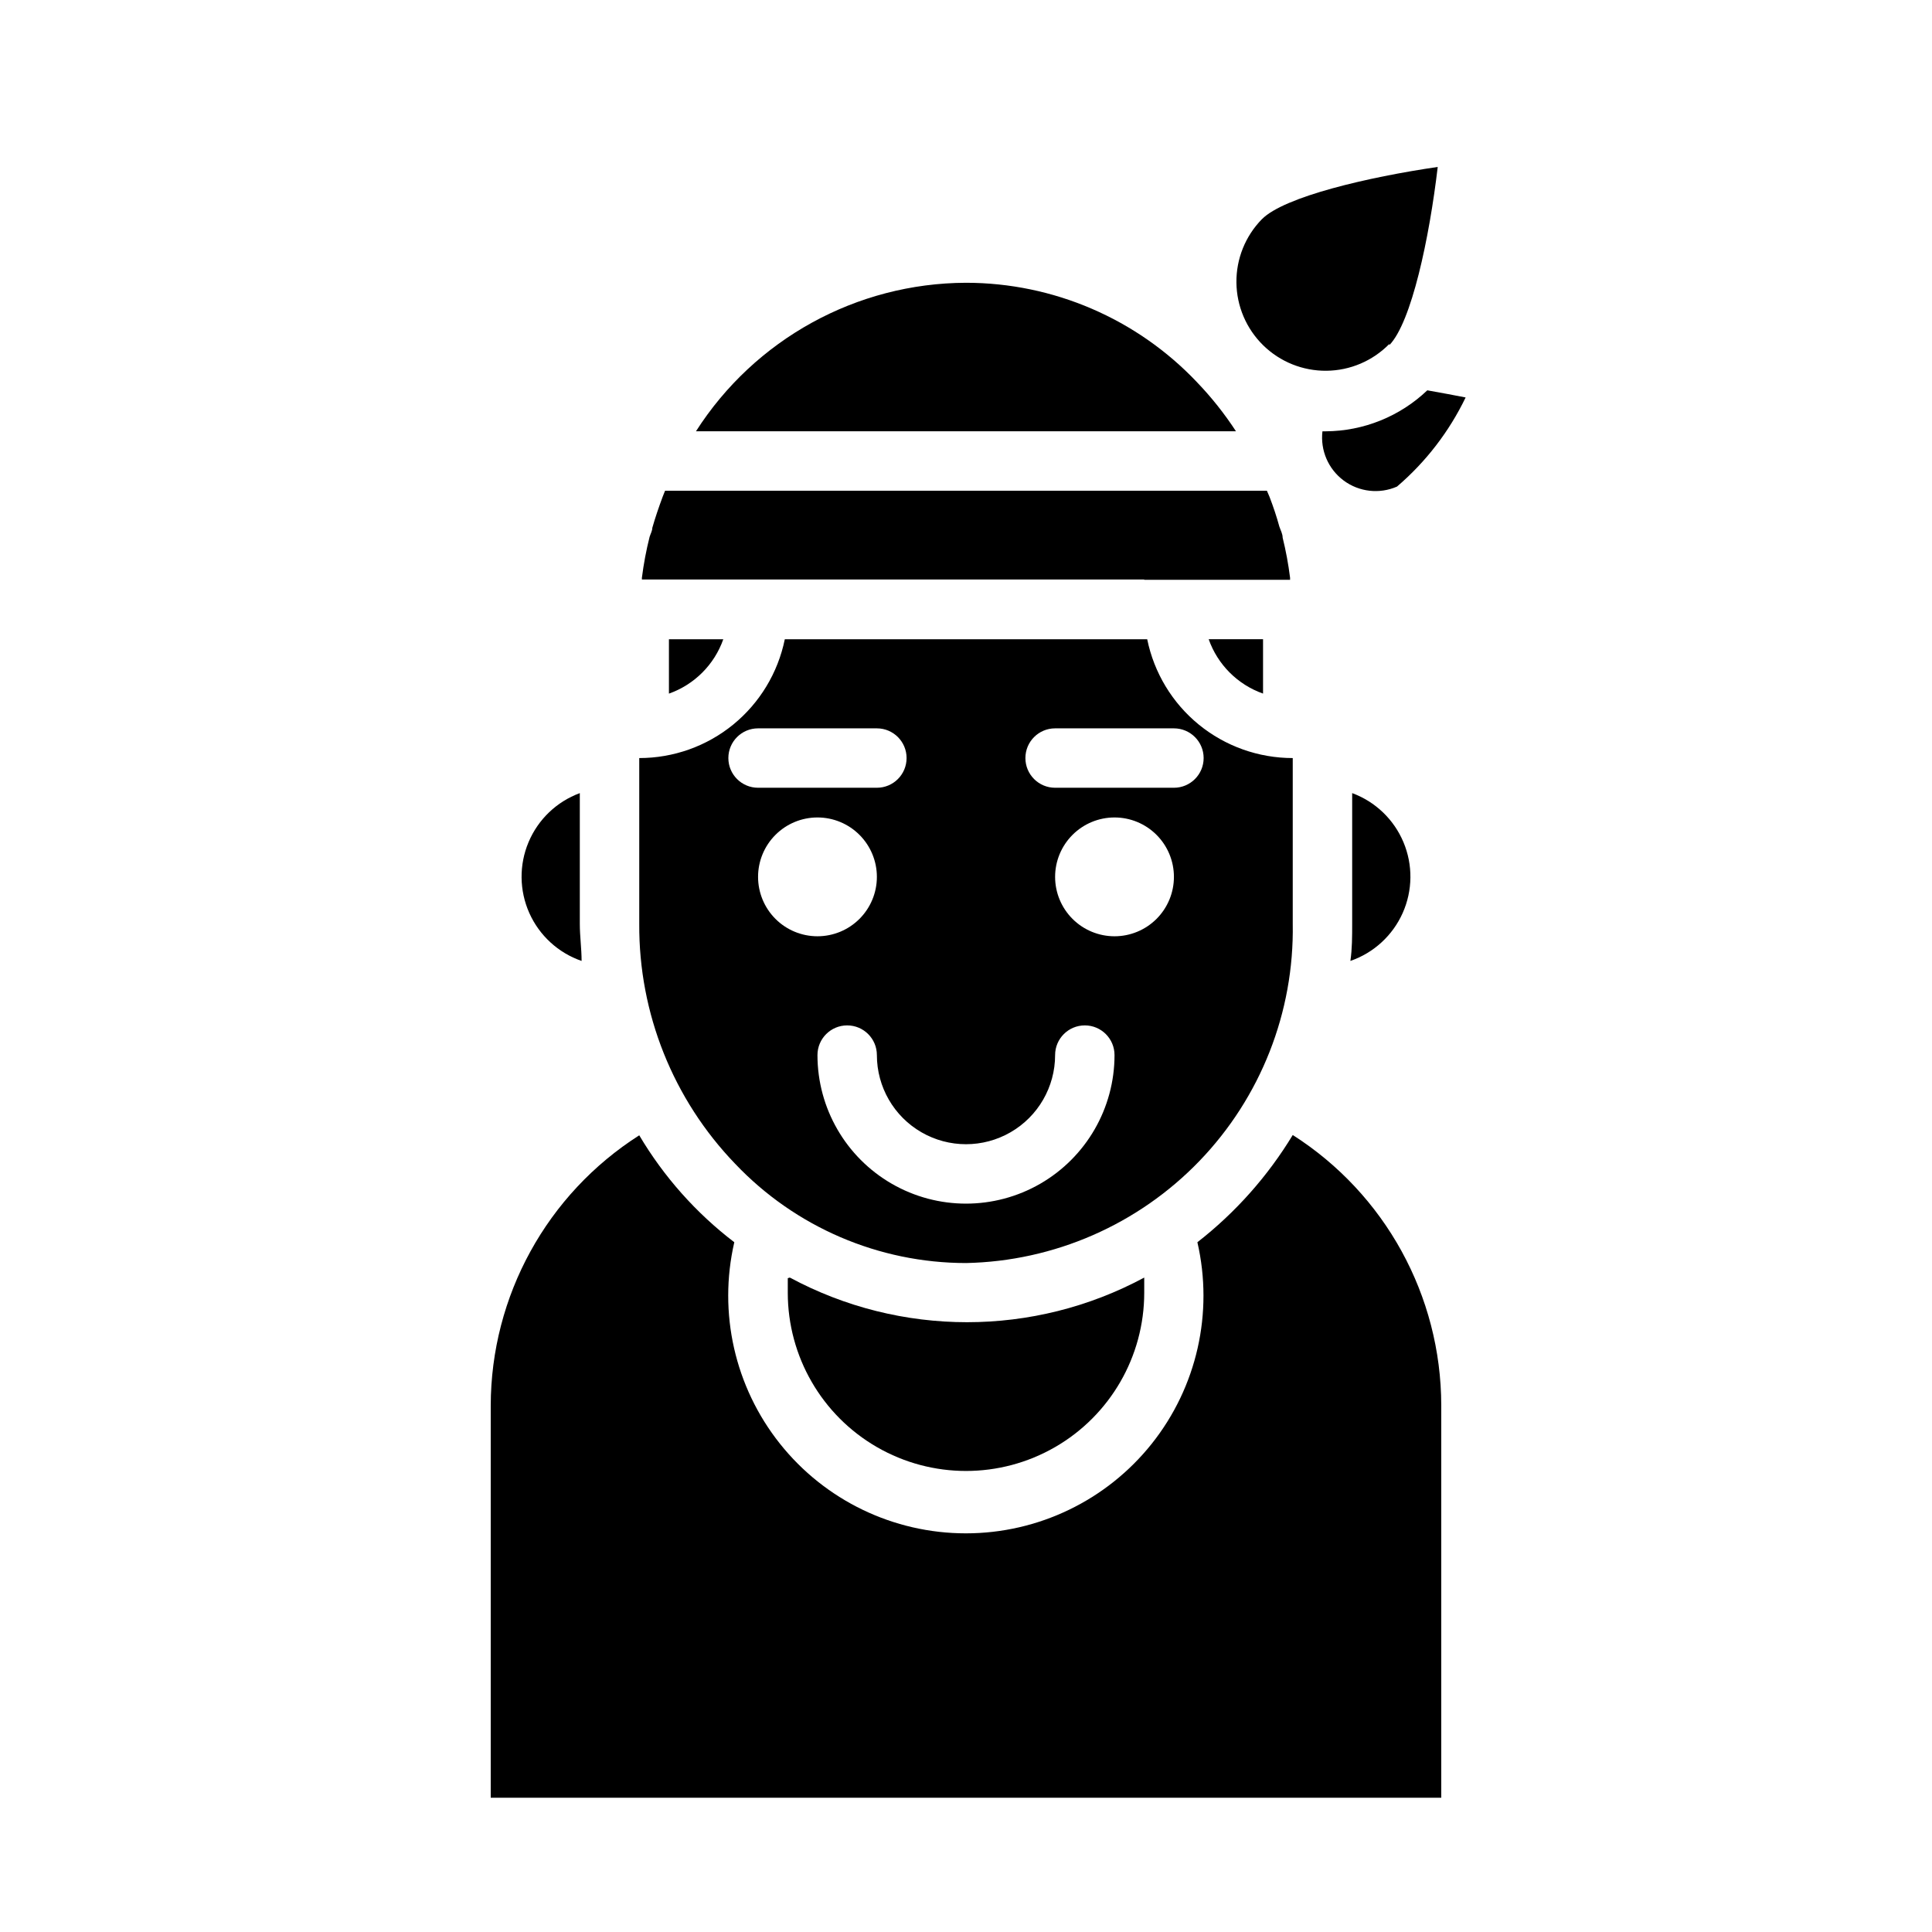 <?xml version="1.0" encoding="UTF-8"?>
<!-- Uploaded to: SVG Repo, www.svgrepo.com, Generator: SVG Repo Mixer Tools -->
<svg fill="#000000" width="800px" height="800px" version="1.1" viewBox="144 144 512 512" xmlns="http://www.w3.org/2000/svg">
 <g>
  <path d="m447.23 297.66h38.652v-0.551-0.004c-0.445-3.578-1.102-7.125-1.969-10.625 0-1.023-0.551-1.969-0.867-2.914-0.707-2.598-1.574-5.195-2.598-7.871l-0.707-1.652h-159.49l-0.629 1.574c-1.023 2.754-1.969 5.512-2.754 8.266 0 0.789-0.473 1.574-0.707 2.363l-0.004-0.004c-0.902 3.578-1.586 7.207-2.047 10.863v0.473h133.12z"/>
  <path d="m478.72 327.81v-14.406h-14.406c2.379 6.734 7.672 12.027 14.406 14.406z"/>
  <path d="m512.18 235.47c5.902-6.062 10.629-28.496 12.832-47.23-18.344 2.676-40.699 7.871-46.602 13.855h-0.004c-4.383 4.477-6.809 10.512-6.742 16.781 0.066 6.266 2.621 12.25 7.098 16.633 4.481 4.387 10.516 6.812 16.781 6.746 6.269-0.066 12.25-2.621 16.637-7.098z"/>
  <path d="m461.16 245.23c-15.922-16.777-38.035-26.281-61.164-26.293-28.996 0.098-55.949 14.926-71.559 39.359h143.11c-3.047-4.672-6.523-9.047-10.391-13.066z"/>
  <path d="m502.34 354.18v34.637c0 3.305 0 6.613-0.473 9.84 6.176-2.133 11.191-6.731 13.855-12.695 2.664-5.969 2.738-12.773 0.199-18.793-2.535-6.023-7.453-10.727-13.582-12.988z"/>
  <path d="m335.68 313.41h-14.406v14.406c6.734-2.379 12.031-7.672 14.406-14.406z"/>
  <path d="m298.13 398.66c0-3.227-0.473-6.535-0.473-9.84v-34.637h0.004c-6.133 2.262-11.051 6.965-13.586 12.988-2.535 6.019-2.465 12.824 0.199 18.793 2.664 5.965 7.68 10.562 13.855 12.695z"/>
  <path d="m352.77 482.73v3.856c0 16.875 9.004 32.469 23.617 40.906 14.613 8.438 32.617 8.438 47.23 0s23.617-24.031 23.617-40.906v-4.016c-29.316 15.773-64.594 15.773-93.914 0z"/>
  <path d="m400 478.72c23.391-0.477 45.641-10.207 61.871-27.055 16.23-16.852 25.121-39.449 24.719-62.844v-43.926c-9.074 0-17.867-3.133-24.898-8.871-7.027-5.738-11.859-13.727-13.672-22.617h-96.039c-1.816 8.891-6.648 16.879-13.676 22.617-7.027 5.738-15.824 8.871-24.898 8.871v43.926c-0.148 23.707 8.977 46.535 25.426 63.605 15.926 16.777 38.035 26.281 61.168 26.293zm-55.105-102.34c0-4.176 1.66-8.18 4.609-11.133 2.953-2.953 6.957-4.613 11.133-4.613s8.184 1.66 11.133 4.613c2.953 2.953 4.613 6.957 4.613 11.133 0 4.176-1.66 8.18-4.613 11.133-2.949 2.953-6.957 4.609-11.133 4.609s-8.18-1.656-11.133-4.609c-2.949-2.953-4.609-6.957-4.609-11.133zm94.465 15.742c-4.176 0-8.18-1.656-11.133-4.609-2.953-2.953-4.613-6.957-4.613-11.133 0-4.176 1.66-8.18 4.613-11.133 2.953-2.953 6.957-4.613 11.133-4.613s8.18 1.66 11.133 4.613c2.953 2.953 4.609 6.957 4.609 11.133 0 4.176-1.656 8.18-4.609 11.133-2.953 2.953-6.957 4.609-11.133 4.609zm-15.742-55.105h31.488l-0.004 0.004c4.348 0 7.875 3.523 7.875 7.871 0 4.348-3.527 7.871-7.875 7.871h-31.488c-4.348 0-7.871-3.523-7.871-7.871 0-4.348 3.523-7.871 7.871-7.871zm0 86.594h-0.004c0-4.348 3.527-7.871 7.875-7.871 4.348 0 7.871 3.523 7.871 7.871 0 14.062-7.504 27.059-19.68 34.09-12.18 7.031-27.184 7.031-39.359 0-12.18-7.031-19.684-20.027-19.684-34.09 0-4.348 3.527-7.871 7.875-7.871 4.348 0 7.871 3.523 7.871 7.871 0 8.438 4.5 16.234 11.809 20.453 7.305 4.219 16.309 4.219 23.613 0 7.309-4.219 11.809-12.016 11.809-20.453zm-78.723-86.59h31.488c4.348 0 7.871 3.523 7.871 7.871 0 4.348-3.523 7.871-7.871 7.871h-31.488c-4.348 0-7.871-3.523-7.871-7.871 0-4.348 3.523-7.871 7.871-7.871z"/>
  <path d="m522.25 247.44c-7.262 6.922-16.891 10.805-26.922 10.863h-0.867c-0.594 5.047 1.555 10.023 5.637 13.051 4.082 3.023 9.473 3.633 14.125 1.594 7.633-6.527 13.824-14.57 18.184-23.617-2.914-0.551-6.457-1.258-10.156-1.891z"/>
  <path d="m486.59 444.79c-6.625 10.93-15.188 20.562-25.27 28.418 4.316 18.703-0.129 38.352-12.074 53.371-11.949 15.02-30.094 23.773-49.285 23.773-19.195 0-37.34-8.754-49.285-23.773-11.949-15.02-16.395-34.668-12.078-53.371-10.137-7.742-18.688-17.363-25.191-28.34-24.48 15.605-39.316 42.609-39.359 71.637v103.91h251.9v-103.99c-0.043-29.027-14.879-56.035-39.359-71.637z"/>
 </g>
</svg>
